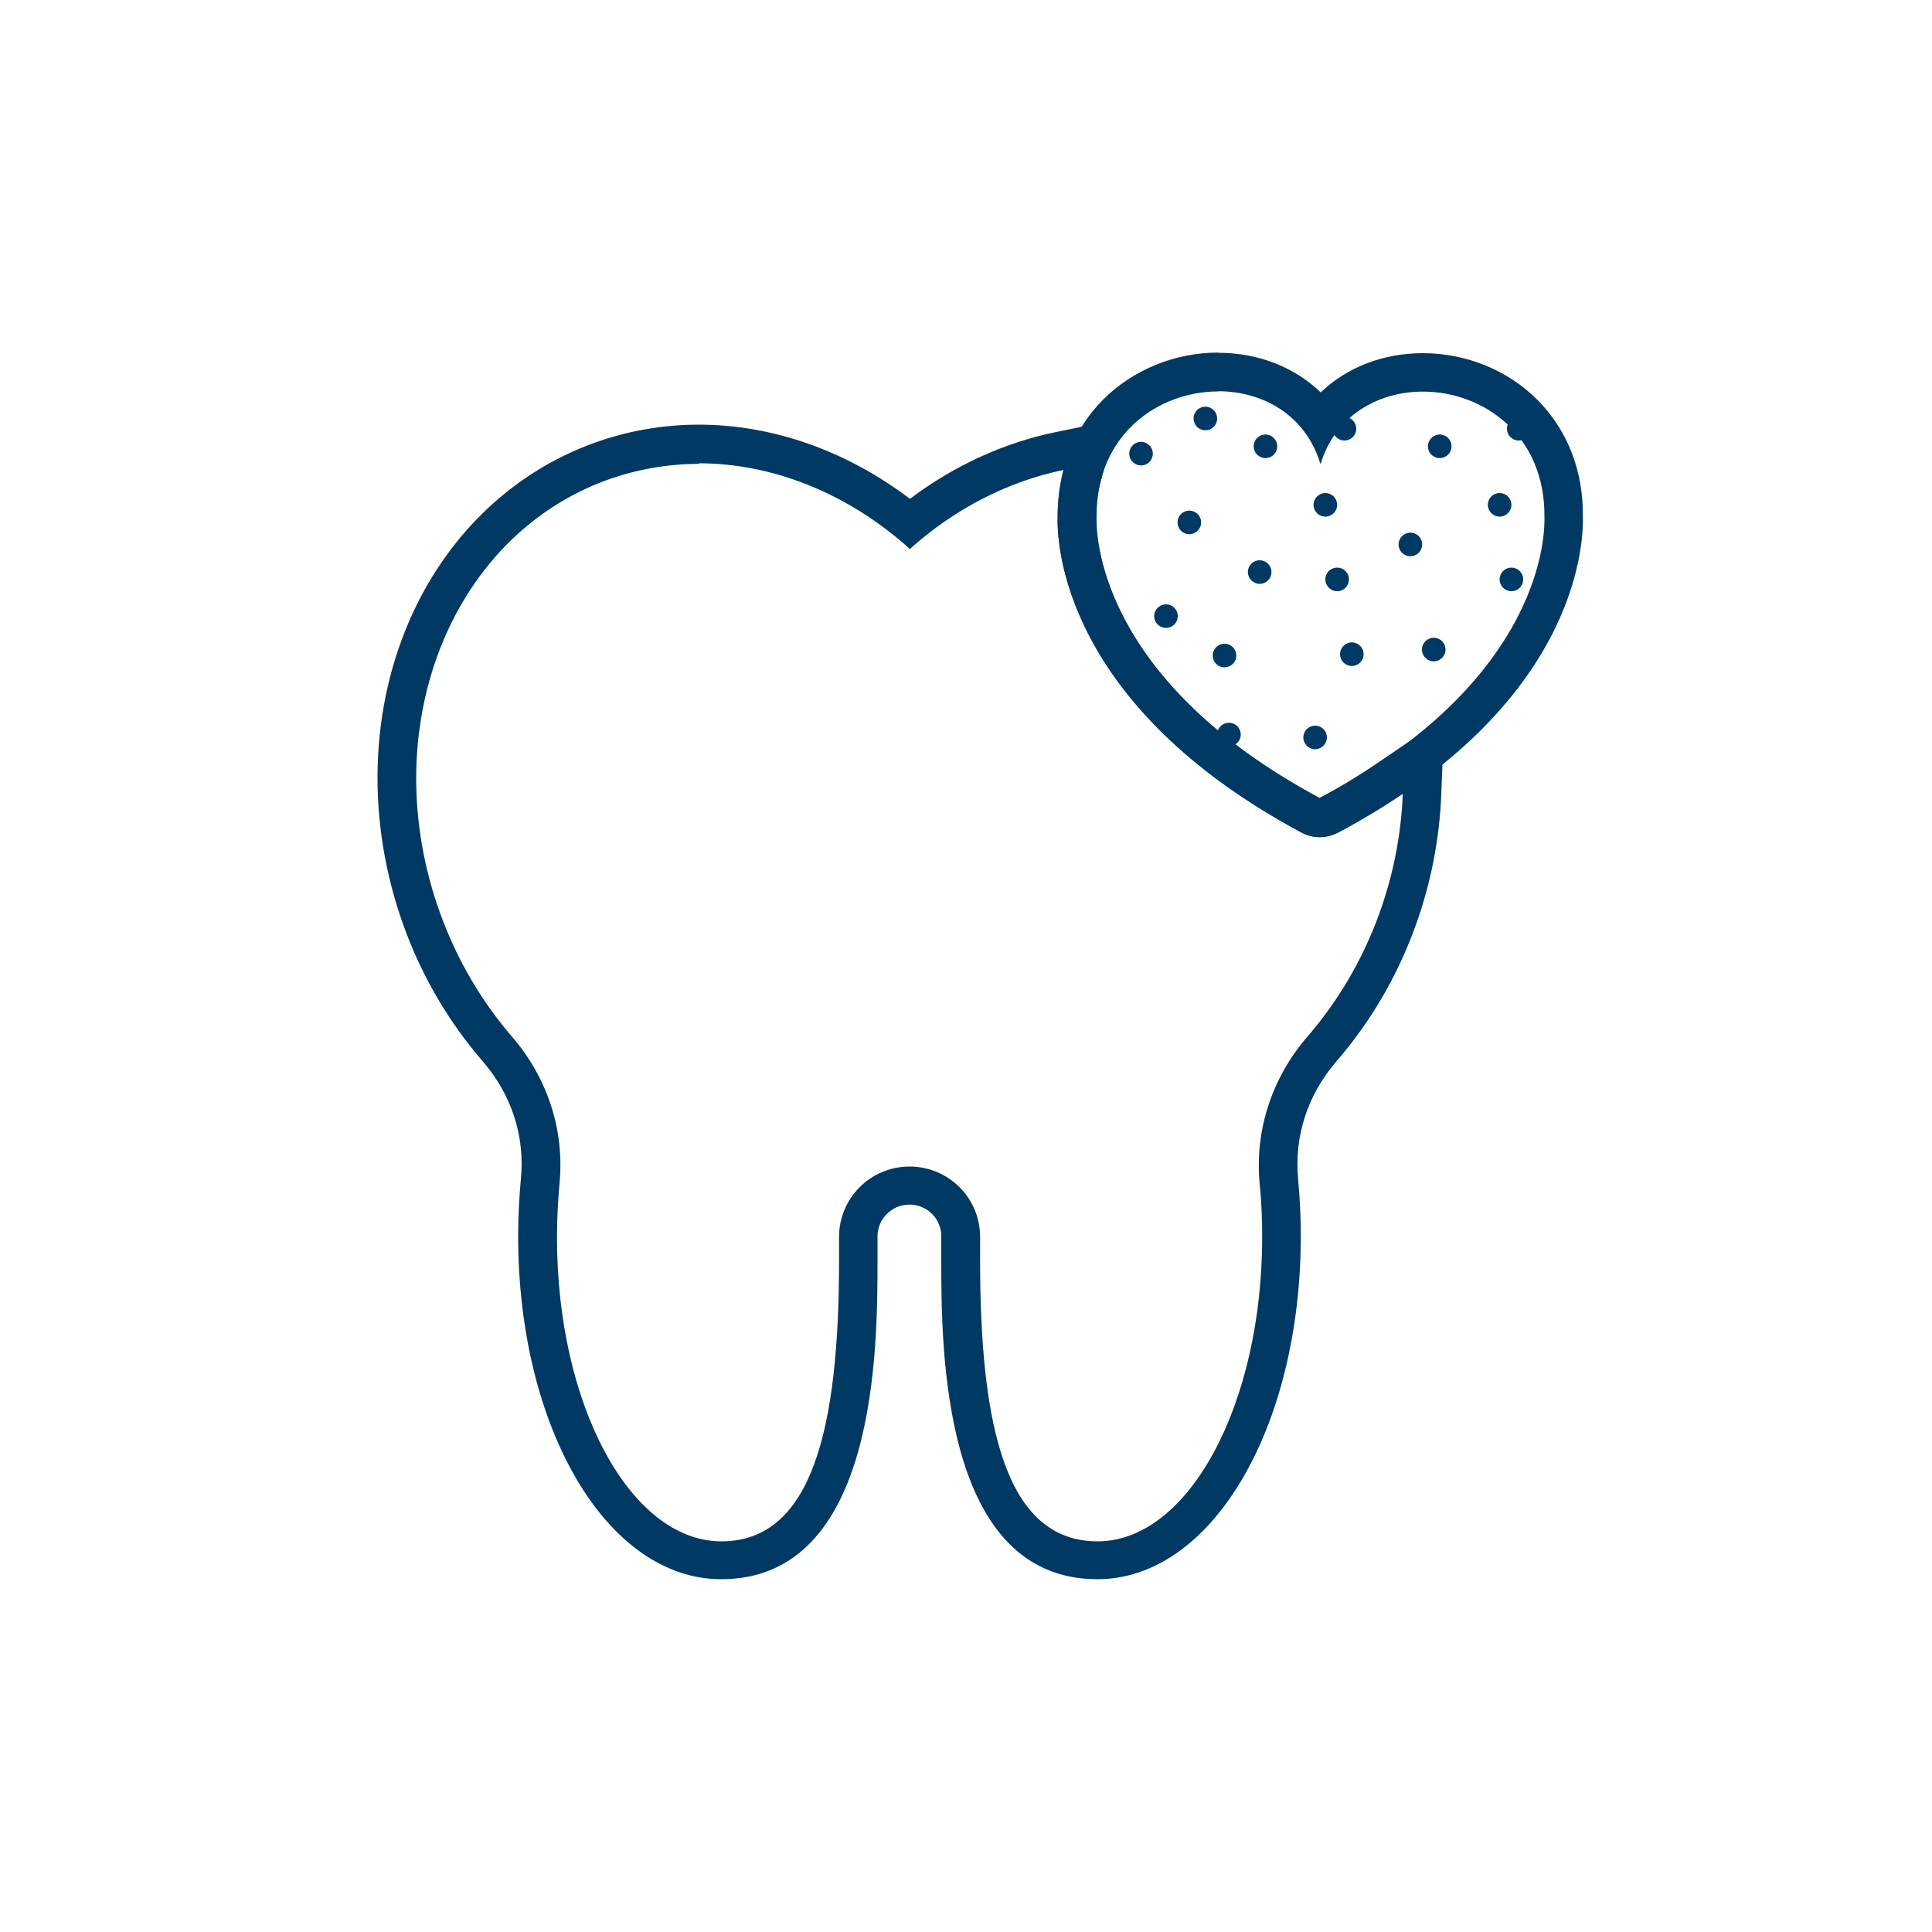 <?xml version="1.0" encoding="UTF-8"?><svg id="Layer_1" xmlns="http://www.w3.org/2000/svg" viewBox="0 0 100 100"><defs><style>.cls-1{fill:#003963;}</style></defs><path class="cls-1" d="M36.17,23.98c3.83,0,7.64,1.55,10.73,4.26l.19.18c2.34-2.1,5.1-3.51,7.98-4.1-.2.76-.33,1.55-.33,2.4-.05,1.52.34,9.79,12.62,16.37.29.16.62.24.94.24s.64-.08.94-.23c1.25-.66,2.35-1.35,3.37-2.04-.08,2.06-.47,4.17-1.23,6.26-.88,2.42-2.17,4.56-3.72,6.35-1.82,2.11-2.72,4.82-2.46,7.59.09.89.13,1.82.13,2.76,0,8.7-3.82,15.76-8.52,15.76h0c-4.71,0-6.08-5.85-6.08-14.55v-1.21c0-2.01-1.63-3.64-3.65-3.64h0c-2.02,0-3.65,1.63-3.65,3.64v1.21c0,8.7-1.39,14.55-6.09,14.55h0c-4.71,0-8.52-7.06-8.51-15.76,0-.94.05-1.86.13-2.76.27-2.77-.63-5.48-2.45-7.59-1.55-1.8-2.83-3.93-3.71-6.35-3.44-9.44.42-19.5,8.63-22.48,1.56-.56,3.16-.83,4.75-.83M72.62,41.04h.01M57.82,21.71l-3.15.65c-2.7.55-5.29,1.74-7.57,3.46-3.29-2.49-7.11-3.84-10.93-3.84v2s0-2,0-2c-1.86,0-3.69.32-5.43.95-4.09,1.48-7.41,4.59-9.35,8.75-2.29,4.91-2.46,10.84-.48,16.29.94,2.59,2.32,4.93,4.08,6.97,1.49,1.72,2.19,3.88,1.97,6.09-.09.97-.14,1.96-.14,2.95,0,9.96,4.61,17.76,10.51,17.76,8.09,0,8.09-12.02,8.09-16.54v-1.21c0-.9.74-1.64,1.65-1.64.44,0,.86.17,1.17.48.31.31.48.72.48,1.15v1.21c0,4.53,0,16.55,8.08,16.55,5.9,0,10.52-7.8,10.53-17.76,0-.99-.05-1.98-.14-2.95-.21-2.21.49-4.37,1.98-6.09,1.76-2.04,3.14-4.38,4.08-6.97.8-2.2,1.26-4.51,1.35-6.87l.16-3.96-3.28,2.23c-1.08.74-2.12,1.37-3.18,1.93-11.48-6.15-11.59-13.7-11.57-14.54,0-.65.08-1.25.27-1.95l.81-3.11h0ZM72.63,39.04h.01-.01Z"/><circle class="cls-1" cx="74.21" cy="33.62" r=".61"/><path class="cls-1" d="M74.52,22.49c-.33,0-.61.27-.61.61s.27.61.61.61.61-.27.61-.61-.27-.61-.61-.61Z"/><path class="cls-1" d="M77.62,29.99c0,.33.27.61.61.61s.61-.27.61-.61-.27-.61-.61-.61-.61.27-.61.61Z"/><path class="cls-1" d="M78.61,21.58c-.33,0-.61.27-.61.61s.27.61.61.61.61-.27.61-.61-.27-.61-.61-.61Z"/><path class="cls-1" d="M77.01,26.13c0,.33.27.61.61.61s.61-.27.61-.61-.27-.61-.61-.61-.61.27-.61.61Z"/><path class="cls-1" d="M60.35,31.28c-.33,0-.61.27-.61.61s.27.61.61.61.61-.27.61-.61-.27-.61-.61-.61Z"/><path class="cls-1" d="M64.59,29.61c0,.33.27.61.61.61s.61-.27.61-.61-.27-.61-.61-.61-.61.27-.61.61Z"/><path class="cls-1" d="M61.56,27.65c.33,0,.61-.27.61-.61s-.27-.61-.61-.61-.61.27-.61.61.27.61.61.61Z"/><path class="cls-1" d="M63,21.66c0-.33-.27-.61-.61-.61s-.61.27-.61.61.27.61.61.61.61-.27.61-.61Z"/><path class="cls-1" d="M59.67,23.48c0-.33-.27-.61-.61-.61s-.61.27-.61.61.27.61.61.61.61-.27.61-.61Z"/><path class="cls-1" d="M66.11,23.1c0-.33-.27-.61-.61-.61s-.61.27-.61.61.27.61.61.61.61-.27.61-.61Z"/><path class="cls-1" d="M63.61,38.63c.33,0,.61-.27.61-.61s-.27-.61-.61-.61-.61.27-.61.61.27.61.61.61Z"/><path class="cls-1" d="M69.97,33.25c-.33,0-.61.27-.61.61s.27.61.61.61.61-.27.61-.61-.27-.61-.61-.61Z"/><path class="cls-1" d="M63.38,34.54c.34,0,.61-.27.61-.61s-.27-.61-.61-.61-.61.27-.61.61.27.61.61.61Z"/><path class="cls-1" d="M68.6,29.99c0,.33.27.61.61.61s.61-.27.61-.61-.27-.61-.61-.61-.61.27-.61.61Z"/><path class="cls-1" d="M69.59,21.58c-.33,0-.61.27-.61.61s.27.61.61.61.61-.27.61-.61-.27-.61-.61-.61Z"/><path class="cls-1" d="M68.07,38.78c.33,0,.61-.27.61-.61s-.27-.61-.61-.61-.61.27-.61.61.27.61.61.61Z"/><path class="cls-1" d="M68.6,25.52c-.33,0-.61.27-.61.61s.27.61.61.61.61-.27.61-.61-.27-.61-.61-.61Z"/><path class="cls-1" d="M73,27.57c-.33,0-.61.27-.61.61s.27.61.61.61.61-.27.61-.61-.27-.61-.61-.61Z"/><path class="cls-1" d="M63.05,20.25c2.31,0,4.54,1.23,5.3,3.78.76-2.53,2.99-3.76,5.3-3.76,3.1,0,6.33,2.22,6.29,6.49.02.75.06,8.37-11.62,14.56-11.65-6.24-11.59-13.86-11.56-14.61-.02-4.24,3.21-6.45,6.3-6.45M63.05,18.25c-2.24,0-4.41.89-5.95,2.43-1.55,1.56-2.36,3.65-2.35,6.04-.05,1.52.34,9.79,12.62,16.37.29.16.62.24.94.24s.64-.08.94-.23c12.3-6.52,12.72-14.79,12.68-16.38.02-2.33-.78-4.43-2.33-6-1.53-1.55-3.7-2.44-5.95-2.44-2.08,0-3.94.74-5.29,2.03-1.35-1.3-3.22-2.05-5.3-2.05h0Z"/></svg>
